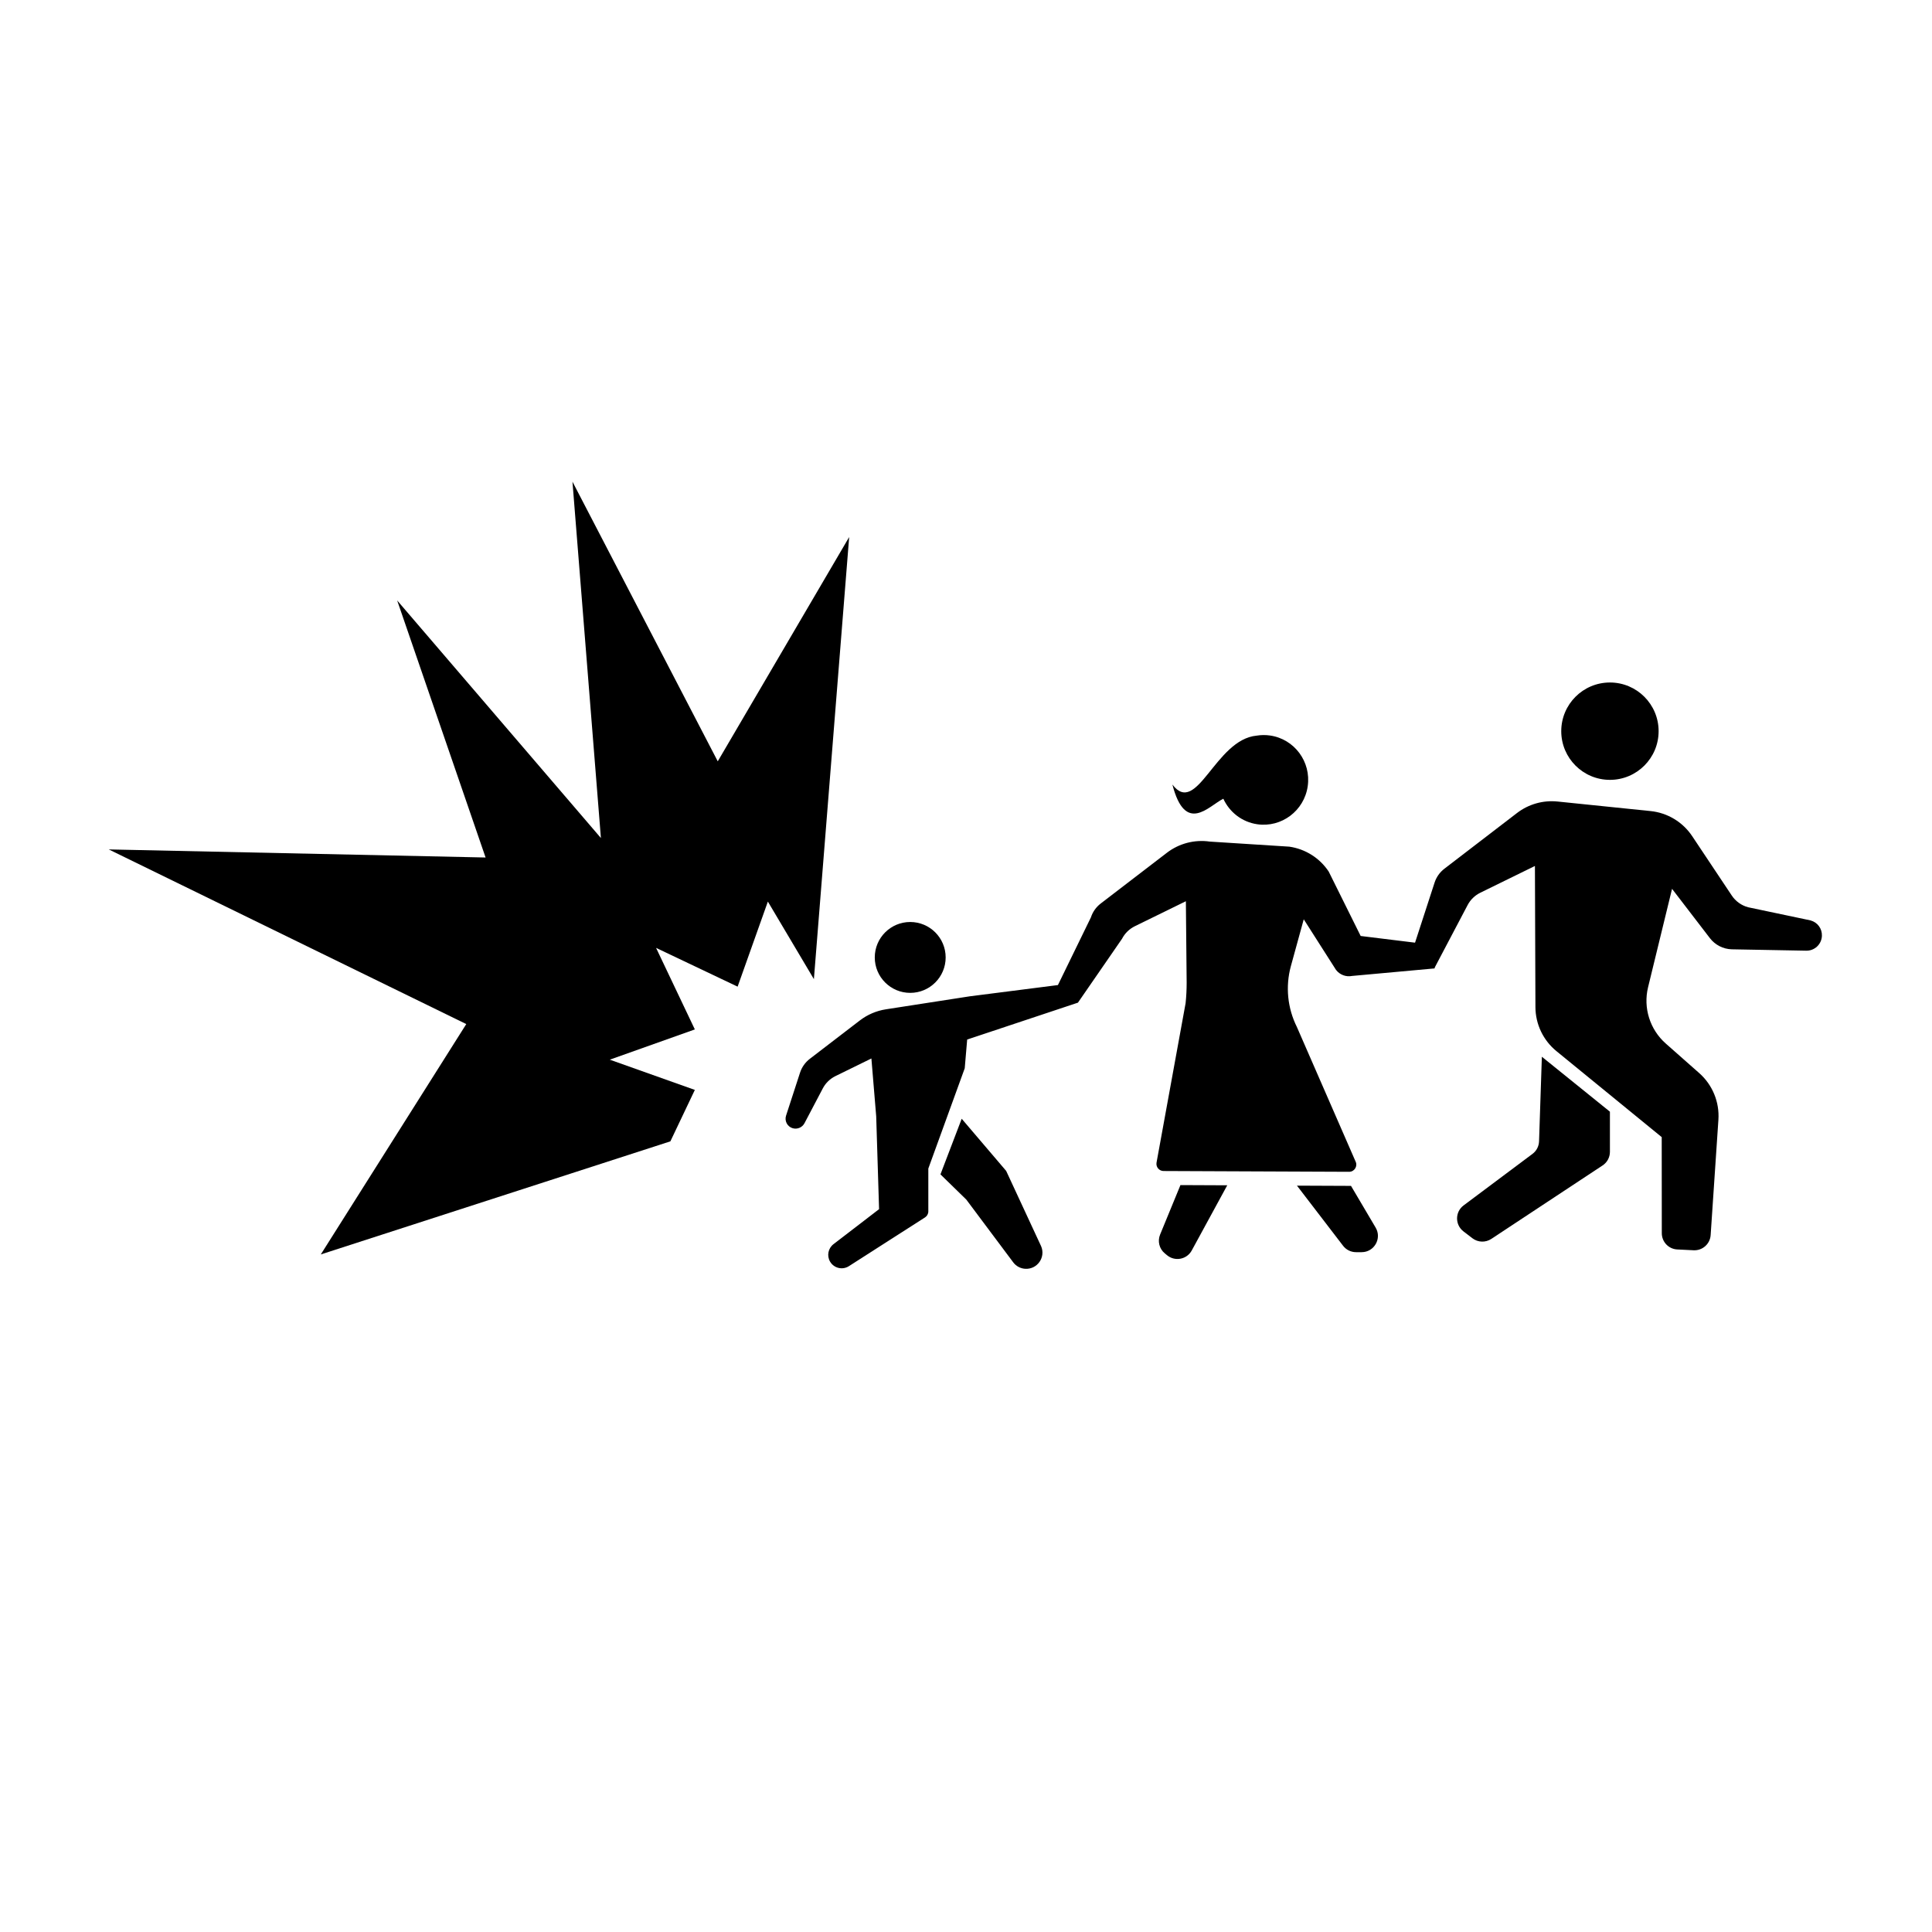 <?xml version="1.0" encoding="UTF-8"?>
<!-- Uploaded to: SVG Repo, www.svgrepo.com, Generator: SVG Repo Mixer Tools -->
<svg fill="#000000" width="800px" height="800px" version="1.1" viewBox="144 144 512 512" xmlns="http://www.w3.org/2000/svg">
 <g>
  <path d="m477.03 338.95c1.152-0.188 2.352-0.207 3.566-0.031 6.445 0.938 10.902 6.957 9.961 13.453-0.941 6.492-6.934 11-13.375 10.062-4.09-0.594-7.375-3.246-8.988-6.762-3.844 1.879-10.047 9.602-13.496-3.754 6.523 8.551 11.309-11.953 22.332-12.969z"/>
  <path d="m583.55 337.77c0 7.125-5.777 12.902-12.902 12.902s-12.902-5.777-12.902-12.902 5.777-12.902 12.902-12.902 12.902 5.777 12.902 12.902" fill-rule="evenodd"/>
  <path d="m394.61 397.73c0 5.188-4.207 9.391-9.395 9.391-5.184 0-9.391-4.203-9.391-9.391s4.207-9.391 9.391-9.391c5.188 0 9.395 4.203 9.395 9.391" fill-rule="evenodd"/>
  <path d="m456.83 458.06-5.394 13.121c-0.715 1.742-0.223 3.75 1.23 4.957l0.605 0.504c2.09 1.742 5.25 1.137 6.551-1.25l9.41-17.277z" fill-rule="evenodd"/>
  <path d="m487.71 458.21 12.223 15.941c0.816 1.062 2.082 1.688 3.422 1.688h1.492c3.34 0 5.41-3.633 3.715-6.504l-6.531-11.062z" fill-rule="evenodd"/>
  <path d="m552.61 424.05-0.746 22.426c-0.047 1.309-0.68 2.527-1.727 3.309l-18.262 13.66c-2.297 1.707-2.316 5.141-0.047 6.883l2.379 1.824c1.461 1.117 3.465 1.188 5.004 0.176l29.5-19.477c1.211-0.797 1.934-2.152 1.934-3.598v-10.641z" fill-rule="evenodd"/>
  <path d="m398.86 440.48-5.629 14.742 6.848 6.68 12.43 16.625c0.766 1.027 1.949 1.656 3.231 1.719 3.176 0.156 5.414-3.062 4.168-5.984l-9.262-19.957z" fill-rule="evenodd"/>
  <path d="m623.83 387.92-16.559-3.488c-1.773-0.473-3.316-1.582-4.336-3.113l-10.48-15.719c-2.504-3.758-6.555-6.203-11.047-6.66l-24.633-2.527c-3.844-0.395-7.691 0.695-10.758 3.047l-19.246 14.766c-1.215 0.934-2.117 2.207-2.59 3.664l-5.18 15.926-14.41-1.773-8.48-17.086c-2.383-3.578-6.176-5.969-10.43-6.586l-21.078-1.344c-4.035-0.586-8.141 0.488-11.375 2.973l-17.531 13.445c-1.215 0.934-2.117 2.207-2.59 3.664l-8.746 17.941-23.371 2.984-22.219 3.445c-2.508 0.387-4.883 1.402-6.898 2.949l-13.262 10.172c-1.215 0.934-2.117 2.207-2.59 3.664l-3.707 11.395c-0.457 1.41 0.344 2.918 1.762 3.332h0.004c1.223 0.352 2.523-0.203 3.117-1.324l4.856-9.23c0.746-1.422 1.926-2.562 3.367-3.269l9.512-4.66 1.273 15.332 0.762 24.598-12.082 9.281c-1.422 1.094-1.809 3.074-0.906 4.621 1.023 1.75 3.289 2.297 4.996 1.203l20.168-12.918c0.543-0.348 0.875-0.953 0.875-1.602v-11.348l9.648-26.57 0.648-7.621 29.355-9.773 11.688-16.938c0.746-1.441 1.934-2.602 3.391-3.316l13.523-6.625 0.207 21.59c0 1.809-0.09 3.617-0.277 5.414l-7.703 42.25c-0.211 1.168 0.684 2.242 1.875 2.242l49.16 0.207c1.43 0 2.348-1.523 1.684-2.785l-15.527-35.594c-2.488-4.984-3.062-10.707-1.605-16.082l3.422-12.453 8.551 13.406c1.004 1.305 2.66 1.926 4.273 1.602l21.676-1.977 0.07 0.02 0.02-0.039 0.109-0.02 0.004-0.195 8.727-16.574c0.746-1.422 1.926-2.562 3.367-3.269l14.469-7.09 0.133 37.398c0.016 4.523 2.055 8.805 5.562 11.668l27.906 22.793 0.023 25.469c0 2.297 1.805 4.191 4.098 4.301l4.328 0.215c2.352 0.117 4.363-1.672 4.519-4.019l2.055-30.57c0.316-4.684-1.562-9.254-5.082-12.363l-8.871-7.836c-4.211-3.719-6.016-9.465-4.684-14.93l6.352-26.066 10.031 13.07c1.387 1.805 3.508 2.887 5.777 2.957l19.711 0.363c2.254 0.066 4.133-1.707 4.195-3.953 0.074-1.887-1.172-3.57-2.996-4.059z" fill-rule="evenodd"/>
  <path d="m328.14 432.84-22.543-8.016 22.543-8.016-10.273-21.609 21.609 10.273 8.016-22.543 12.199 20.551 9.348-117.16-34.828 59.438-38.504-74.113 7.539 94.441-53.992-62.961 23.43 68.121-99.863-2.141 94.746 46.285-38.551 61.047 92.641-29.969z"/>
 </g>
</svg>